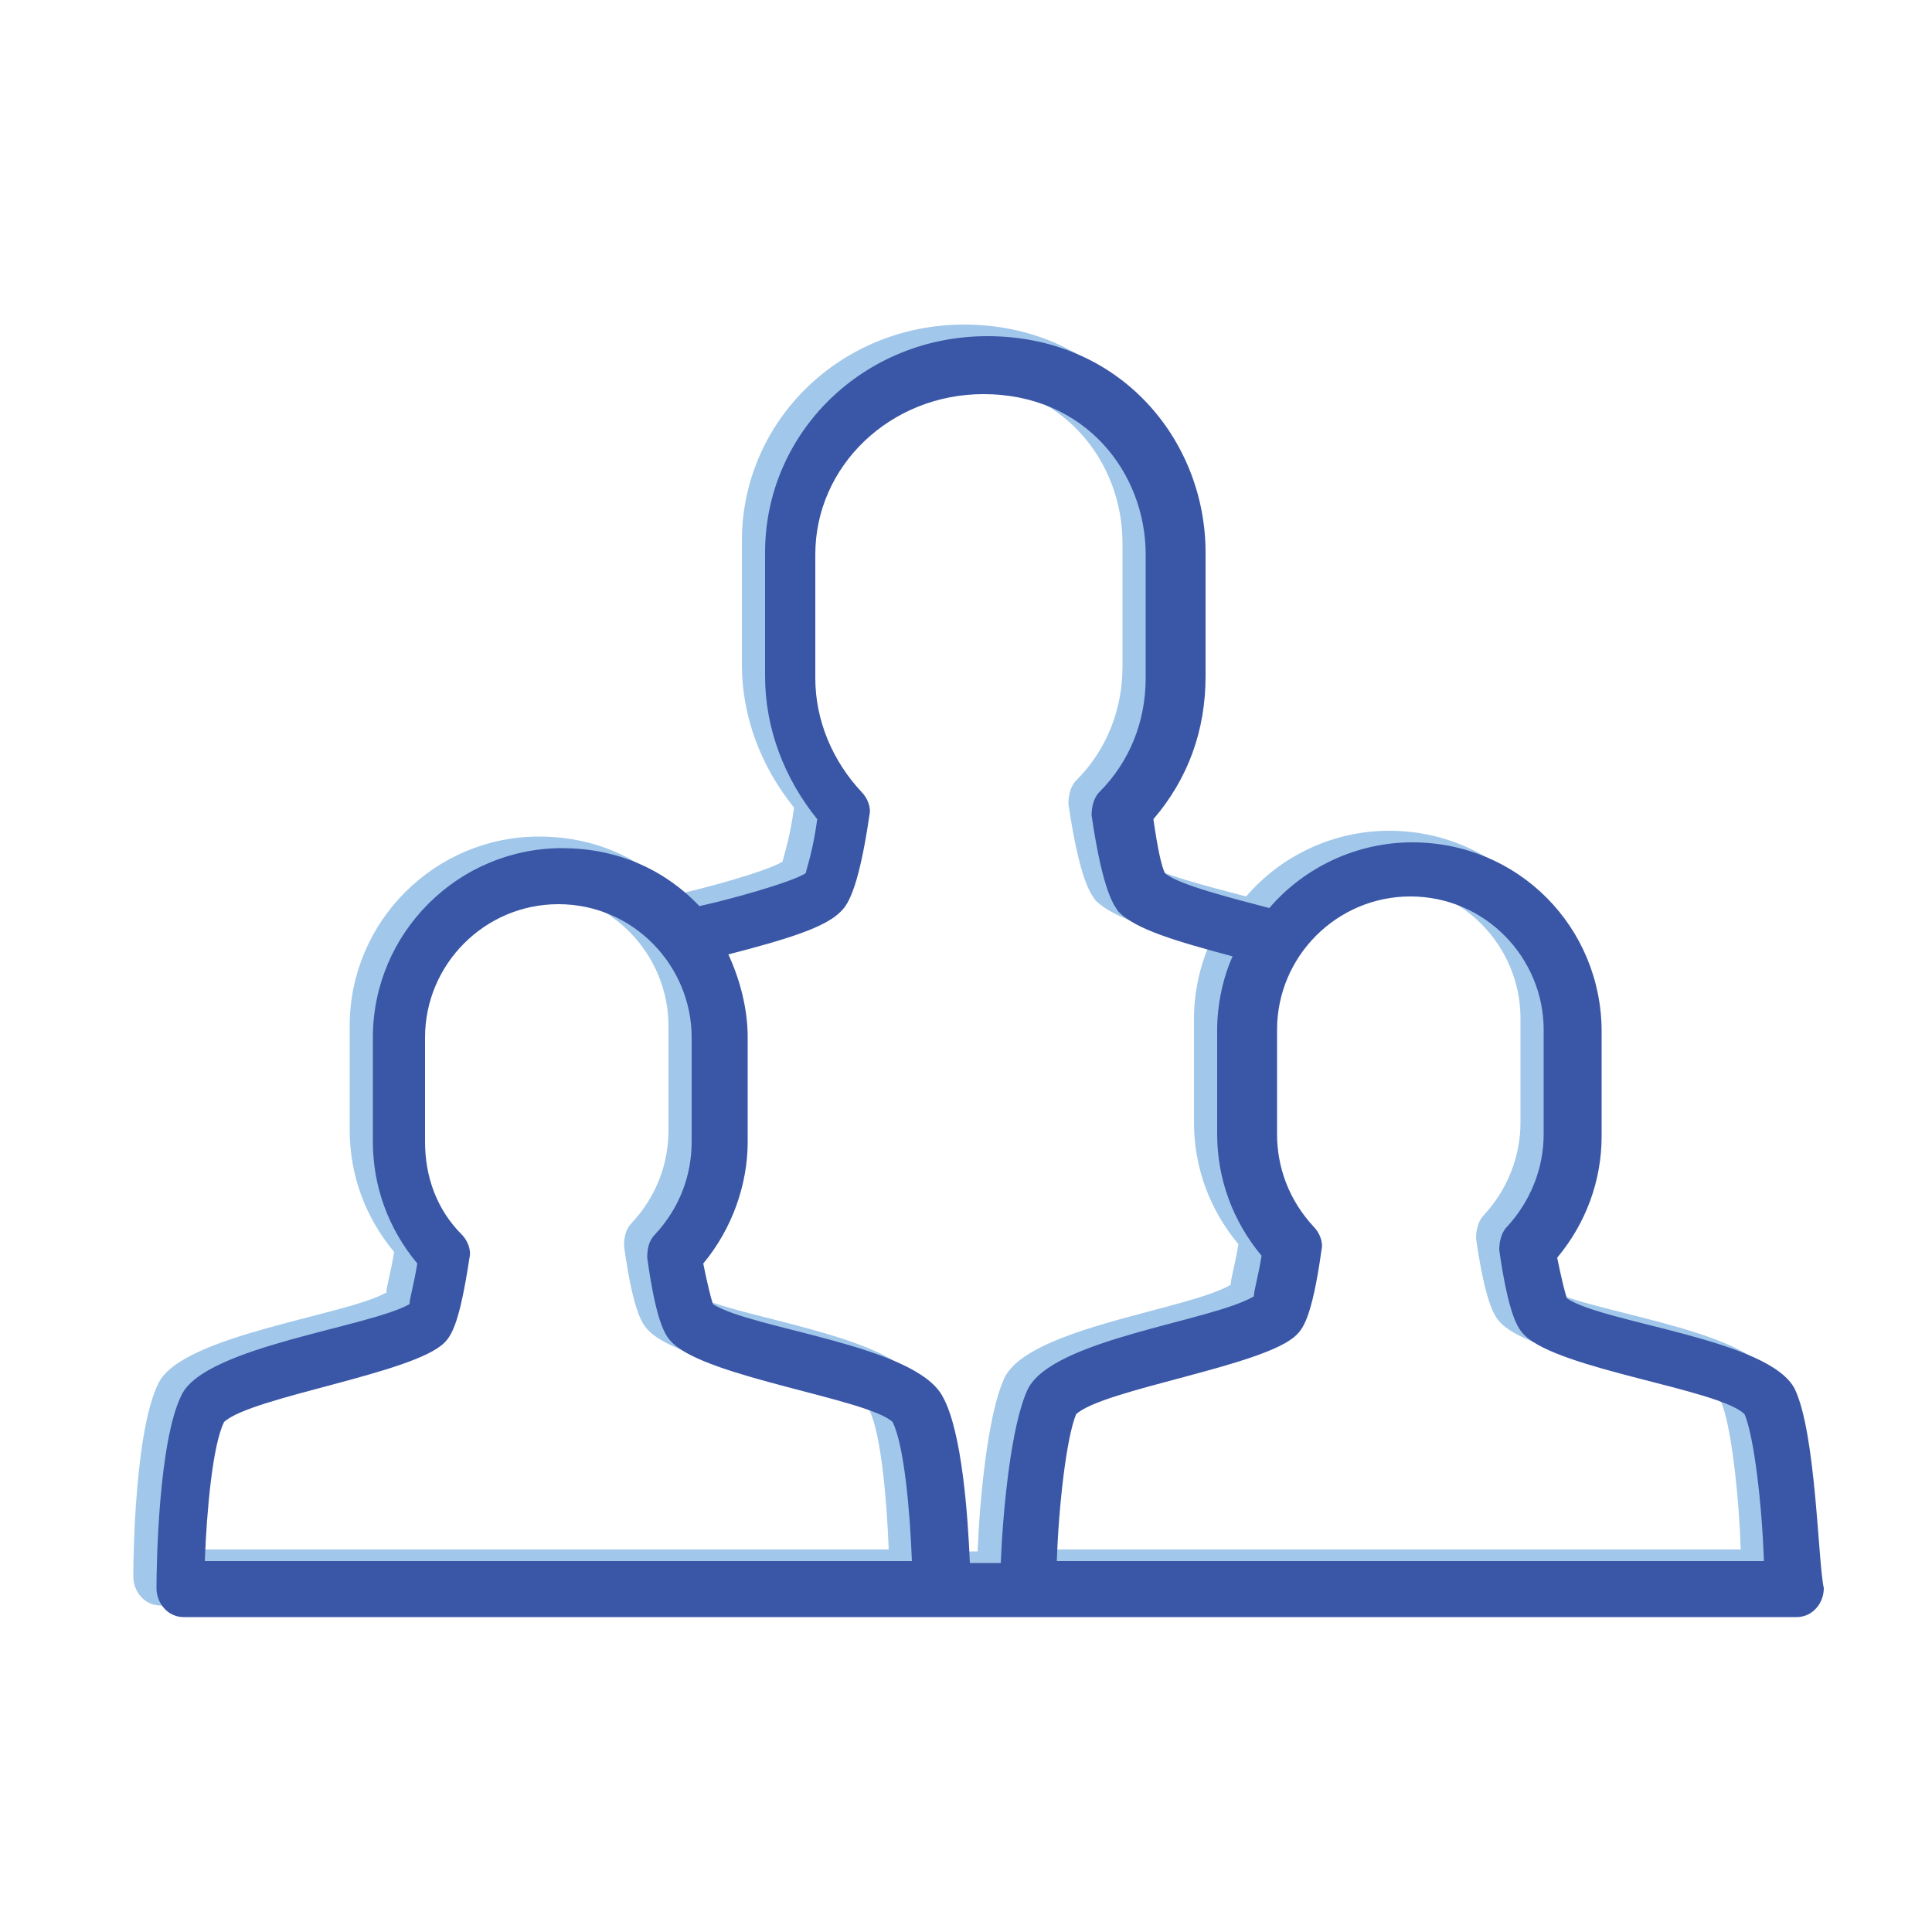<?xml version="1.0" encoding="utf-8"?>
<!-- Generator: Adobe Illustrator 24.2.1, SVG Export Plug-In . SVG Version: 6.00 Build 0)  -->
<svg version="1.1" id="Layer_1" xmlns="http://www.w3.org/2000/svg" xmlns:xlink="http://www.w3.org/1999/xlink" x="0px" y="0px"
	 viewBox="0 0 100 100" style="enable-background:new 0 0 100 100;" xml:space="preserve">
<style type="text/css">
	.st0{fill:#A1C7EA;}
	.st1{fill:#3A56A6;}
</style>
<path class="st0" d="M91.7,71.3c-1.3-2.6-9.9-3.4-11.8-4.7c-0.1-0.3-0.3-1.1-0.5-2.1c1.5-1.8,2.3-4,2.3-6.3v-5.4
	c0-5.4-4.3-9.8-9.8-9.8c-2.9,0-5.6,1.3-7.4,3.4c-1.9-0.5-4.7-1.2-5.4-1.8c-0.2-0.4-0.4-1.4-0.6-2.8c1.8-2.1,2.7-4.6,2.7-7.4V28
	c0-5.8-4.4-11.2-11.3-11.2c-6.4,0-11.5,5-11.5,11.2v6.4c0,2.7,1,5.3,2.7,7.4c-0.2,1.5-0.5,2.4-0.6,2.8c-0.8,0.5-4.1,1.4-5.5,1.7
	c-1.9-2-4.4-3-7.1-3c-5.4,0-9.8,4.4-9.8,9.8v5.4c0,2.3,0.8,4.5,2.3,6.3C20.2,66,20,66.6,20,66.9c-2.1,1.2-10.6,2.2-11.8,4.7
	C7,74,6.9,80.4,6.9,81.6c0,0.8,0.6,1.5,1.4,1.5c10.6,0,73.9,0,83.5,0c0.8,0,1.4-0.7,1.4-1.5C92.9,80.3,92.8,73.6,91.7,71.3z
	 M9.4,80.2c0.1-2.6,0.4-6,1-7.2c1.4-1.3,9.8-2.5,11.4-4.1c0.4-0.4,0.8-1.1,1.3-4.4c0.1-0.4-0.1-0.9-0.4-1.2c-1.3-1.3-1.9-3-1.9-4.8
	v-5.4c0-3.8,3.1-6.9,6.9-6.9c3.9,0,6.9,3.2,6.9,6.9v5.4c0,1.7-0.6,3.4-1.9,4.8c-0.3,0.3-0.4,0.7-0.4,1.2c0.5,3.6,1,4.1,1.3,4.4
	c1.8,1.8,10.1,2.9,11.4,4.1c0.6,1.2,0.9,4.6,1,7.2C41.7,80.2,13.9,80.2,9.4,80.2z M52,71.3c-0.9,1.9-1.3,6.5-1.4,9H49
	c-0.1-2.4-0.4-6.8-1.4-8.6c-1.4-2.7-9.9-3.5-11.9-4.8c-0.1-0.3-0.3-1.1-0.5-2.1c1.5-1.8,2.3-4.1,2.3-6.3v-5.4c0-1.5-0.4-3-1-4.3
	c3.1-0.8,5-1.4,5.8-2.2c0.3-0.3,0.9-0.9,1.5-5c0.1-0.4-0.1-0.9-0.4-1.2c-1.5-1.6-2.4-3.7-2.4-5.9v-6.4c0-4.6,3.9-8.3,8.7-8.3
	c5.3,0,8.4,4.1,8.4,8.3v6.4c0,2.2-0.8,4.3-2.4,5.9c-0.3,0.3-0.4,0.8-0.4,1.2c0.6,4.1,1.2,4.7,1.4,5c0.9,0.9,2.9,1.5,5.9,2.3
	c-0.5,1.1-0.8,2.5-0.8,3.8v5.4c0,2.3,0.8,4.5,2.3,6.3c-0.2,1.2-0.4,1.8-0.4,2.1C61.5,67.8,53.3,68.7,52,71.3z M53.5,80.2
	c0.1-2.9,0.5-6.4,1-7.6c1.4-1.3,9.8-2.5,11.4-4.1c0.3-0.3,0.8-0.8,1.3-4.4c0.1-0.4-0.1-0.9-0.4-1.2c-1.3-1.4-1.9-3.1-1.9-4.8v-5.4
	c0-3.8,3.1-6.9,6.9-6.9c3.9,0,6.9,3.2,6.9,6.9v5.4c0,1.8-0.7,3.5-1.9,4.8c-0.3,0.3-0.4,0.8-0.4,1.2c0.5,3.5,1,4.1,1.3,4.4
	c1.8,1.8,10.1,2.8,11.4,4.1c0.5,1.2,0.9,4.7,1,7.6H53.5z"/>
<path class="st1" d="M92.9,71.9c-1.3-2.6-9.9-3.4-11.8-4.7c-0.1-0.3-0.3-1.1-0.5-2.1c1.5-1.8,2.3-4,2.3-6.3v-5.4
	c0-5.4-4.3-9.8-9.8-9.8c-2.9,0-5.6,1.3-7.4,3.4c-1.9-0.5-4.7-1.2-5.4-1.8c-0.2-0.4-0.4-1.4-0.6-2.8c1.8-2.1,2.7-4.6,2.7-7.4v-6.4
	c0-5.8-4.4-11.2-11.3-11.2c-6.4,0-11.5,5-11.5,11.2V35c0,2.7,1,5.3,2.7,7.4c-0.2,1.5-0.5,2.4-0.6,2.8c-0.8,0.5-4.1,1.4-5.5,1.7
	c-1.9-2-4.4-3-7.1-3c-5.4,0-9.8,4.4-9.8,9.8v5.4c0,2.3,0.8,4.5,2.3,6.3c-0.2,1.2-0.4,1.8-0.4,2.1c-2.1,1.2-10.6,2.2-11.8,4.7
	c-1.2,2.4-1.3,8.8-1.3,10c0,0.8,0.6,1.5,1.4,1.5c10.6,0,73.9,0,83.5,0c0.8,0,1.4-0.7,1.4-1.5C94.1,80.9,94,74.2,92.9,71.9z
	 M10.6,80.8c0.1-2.6,0.4-6,1-7.2c1.4-1.3,9.8-2.5,11.4-4.1c0.4-0.4,0.8-1.1,1.3-4.4c0.1-0.4-0.1-0.9-0.4-1.2c-1.3-1.3-1.9-3-1.9-4.8
	v-5.4c0-3.8,3.1-6.9,6.9-6.9c3.9,0,6.9,3.2,6.9,6.9v5.4c0,1.7-0.6,3.4-1.9,4.8c-0.3,0.3-0.4,0.7-0.4,1.2c0.5,3.6,1,4.1,1.3,4.4
	c1.8,1.8,10.1,2.9,11.4,4.1c0.6,1.2,0.9,4.6,1,7.2C42.9,80.8,15.1,80.8,10.6,80.8z M53.2,71.9c-0.9,1.9-1.3,6.5-1.4,9h-1.6
	c-0.1-2.4-0.4-6.8-1.4-8.6c-1.4-2.7-9.9-3.5-11.9-4.8c-0.1-0.3-0.3-1.1-0.5-2.1c1.5-1.8,2.3-4.1,2.3-6.3v-5.4c0-1.5-0.4-3-1-4.3
	c3.1-0.8,5-1.4,5.8-2.2c0.3-0.3,0.9-0.9,1.5-5c0.1-0.4-0.1-0.9-0.4-1.2c-1.5-1.6-2.4-3.7-2.4-5.9v-6.4c0-4.6,3.9-8.3,8.7-8.3
	c5.3,0,8.4,4.1,8.4,8.3v6.4c0,2.2-0.8,4.3-2.4,5.9c-0.3,0.3-0.4,0.8-0.4,1.2c0.6,4.1,1.2,4.7,1.4,5c0.9,0.9,2.9,1.5,5.9,2.3
	C63.3,50.6,63,52,63,53.3v5.4c0,2.3,0.8,4.5,2.3,6.3c-0.2,1.2-0.4,1.8-0.4,2.1C62.7,68.4,54.5,69.3,53.2,71.9z M54.7,80.8
	c0.1-2.9,0.5-6.4,1-7.6c1.4-1.3,9.8-2.5,11.4-4.1c0.3-0.3,0.8-0.8,1.3-4.4c0.1-0.4-0.1-0.9-0.4-1.2c-1.3-1.4-1.9-3.1-1.9-4.8v-5.4
	c0-3.8,3.1-6.9,6.9-6.9c3.9,0,6.9,3.2,6.9,6.9v5.4c0,1.8-0.7,3.5-1.9,4.8c-0.3,0.3-0.4,0.8-0.4,1.2c0.5,3.5,1,4.1,1.3,4.4
	c1.8,1.8,10.1,2.8,11.4,4.1c0.5,1.2,0.9,4.7,1,7.6H54.7z"/>
<g>
	<path class="st0" d="M257.6,15.5h-50.7c-3.1,0-5.6,2.5-5.6,5.6v49.3c0,0.8,0.6,1.4,1.4,1.4h23.9c0.8,0,1.4-0.6,1.4-1.4
		c0-0.8-0.6-1.4-1.4-1.4h-22.5V26.7h56.3v21.1c0,0.8,0.6,1.4,1.4,1.4c0.8,0,1.4-0.6,1.4-1.4V21.1C263.2,18,260.7,15.5,257.6,15.5z
		 M204.1,23.9v-2.8c0-1.6,1.3-2.8,2.8-2.8h50.7c1.6,0,2.8,1.3,2.8,2.8v2.8H204.1z"/>
	<circle class="st0" cx="208.3" cy="21.1" r="1.4"/>
	<circle class="st0" cx="214" cy="21.1" r="1.4"/>
	<circle class="st0" cx="219.6" cy="21.1" r="1.4"/>
	<path class="st0" d="M262.6,52.3c-0.4-0.3-0.9-0.3-1.3-0.1l-13.8,5.5h-11c-3.9,0-7,3.2-7,7.1c0,3.3,2.4,6.2,5.7,6.8l1.3,10.1
		c0.1,0.7,0.7,1.2,1.4,1.2h5.6c0.4,0,0.8-0.2,1.1-0.5c0.3-0.3,0.4-0.7,0.3-1.1l-1.2-9.7h3.8l13.8,5.5c0.2,0.1,0.3,0.1,0.5,0.1
		c0.3,0,0.6-0.1,0.8-0.2c0.4-0.3,0.6-0.7,0.6-1.2V53.5C263.2,53,263,52.6,262.6,52.3z M246.3,69h-8.4v-8.4h8.4V69z M232.3,64.8
		c0-1.8,1.1-3.4,2.8-4v8C233.4,68.1,232.3,66.5,232.3,64.8z M241.9,80.2h-2.8l-1.1-8.4h2.8L241.9,80.2z M260.4,73.9l-11.3-4.5v-9.3
		l11.3-4.5V73.9z"/>
	<path class="st0" d="M267.5,63.3h-1.4c-0.8,0-1.4,0.6-1.4,1.4c0,0.8,0.6,1.4,1.4,1.4h1.4c0.8,0,1.4-0.6,1.4-1.4
		C268.9,64,268.2,63.3,267.5,63.3z"/>
	<path class="st0" d="M266.1,57.7c0.4,0,0.7-0.1,1-0.4l1.4-1.4c0.6-0.6,0.6-1.4,0-2s-1.4-0.6-2,0l0,0l-1.4,1.4c-0.6,0.5-0.6,1.4,0,2
		c0,0,0,0,0,0C265.3,57.6,265.7,57.7,266.1,57.7z"/>
	<path class="st0" d="M267.1,72.2c-0.6-0.6-1.4-0.6-2,0c-0.6,0.6-0.6,1.4,0,2l1.4,1.4c0.5,0.6,1.4,0.6,2,0c0,0,0,0,0,0
		c0.6-0.5,0.6-1.4,0-2c0,0,0,0,0,0L267.1,72.2z"/>
	<path class="st0" d="M242.1,47.9c0-0.5-0.3-1-0.7-1.2l-14.1-8.4c-0.7-0.4-1.5-0.2-1.9,0.5c-0.1,0.2-0.2,0.5-0.2,0.7v16.9
		c0,0.5,0.3,1,0.7,1.2c0.2,0.1,0.4,0.2,0.7,0.2c0.3,0,0.5-0.1,0.7-0.2l14.1-8.4C241.9,48.8,242.1,48.4,242.1,47.9z M228,53.8V41.9
		l9.9,6L228,53.8z"/>
</g>
<g>
	<path class="st1" d="M258.4,16.2h-50.7c-3.1,0-5.6,2.5-5.6,5.6v49.3c0,0.8,0.6,1.4,1.4,1.4h23.9c0.8,0,1.4-0.6,1.4-1.4
		s-0.6-1.4-1.4-1.4H205V27.4h56.3v21.1c0,0.8,0.6,1.4,1.4,1.4c0.8,0,1.4-0.6,1.4-1.4V21.8C264.1,18.7,261.6,16.2,258.4,16.2z
		 M205,24.6v-2.8c0-1.6,1.3-2.8,2.8-2.8h50.7c1.6,0,2.8,1.3,2.8,2.8v2.8H205z"/>
	<circle class="st1" cx="209.2" cy="21.8" r="1.4"/>
	<circle class="st1" cx="214.8" cy="21.8" r="1.4"/>
	<circle class="st1" cx="220.4" cy="21.8" r="1.4"/>
	<path class="st1" d="M263.5,53c-0.4-0.3-0.9-0.3-1.3-0.1l-13.8,5.5h-11c-3.9,0-7,3.2-7,7.1c0,3.3,2.4,6.2,5.7,6.8l1.3,10.1
		c0.1,0.7,0.7,1.2,1.4,1.2h5.6c0.4,0,0.8-0.2,1.1-0.5c0.3-0.3,0.4-0.7,0.3-1.1l-1.2-9.7h3.8l13.8,5.5c0.2,0.1,0.3,0.1,0.5,0.1
		c0.3,0,0.6-0.1,0.8-0.2c0.4-0.3,0.6-0.7,0.6-1.2V54.2C264.1,53.7,263.8,53.3,263.5,53z M247.2,69.7h-8.4v-8.4h8.4V69.7z
		 M233.1,65.4c0-1.8,1.1-3.4,2.8-4v8C234.2,68.8,233.1,67.2,233.1,65.4z M242.8,80.9H240l-1.1-8.4h2.8L242.8,80.9z M261.3,74.6
		L250,70.1v-9.3l11.3-4.5V74.6z"/>
	<path class="st1" d="M268.3,64h-1.4c-0.8,0-1.4,0.6-1.4,1.4s0.6,1.4,1.4,1.4h1.4c0.8,0,1.4-0.6,1.4-1.4S269.1,64,268.3,64z"/>
	<path class="st1" d="M266.9,58.4c0.4,0,0.7-0.1,1-0.4l1.4-1.4c0.6-0.6,0.6-1.4,0-2s-1.4-0.6-2,0l0,0l-1.4,1.4c-0.6,0.5-0.6,1.4,0,2
		c0,0,0,0,0,0C266.2,58.3,266.5,58.4,266.9,58.4z"/>
	<path class="st1" d="M267.9,72.9c-0.6-0.6-1.4-0.6-2,0s-0.6,1.4,0,2l1.4,1.4c0.5,0.6,1.4,0.6,2,0c0,0,0,0,0,0c0.6-0.5,0.6-1.4,0-2
		c0,0,0,0,0,0L267.9,72.9z"/>
	<path class="st1" d="M243,48.5c0-0.5-0.3-1-0.7-1.2l-14.1-8.4c-0.7-0.4-1.5-0.2-1.9,0.5c-0.1,0.2-0.2,0.5-0.2,0.7V57
		c0,0.5,0.3,1,0.7,1.2c0.2,0.1,0.4,0.2,0.7,0.2c0.3,0,0.5-0.1,0.7-0.2l14.1-8.4C242.7,49.5,243,49,243,48.5z M228.9,54.5V42.6l9.9,6
		L228.9,54.5z"/>
</g>
</svg>
